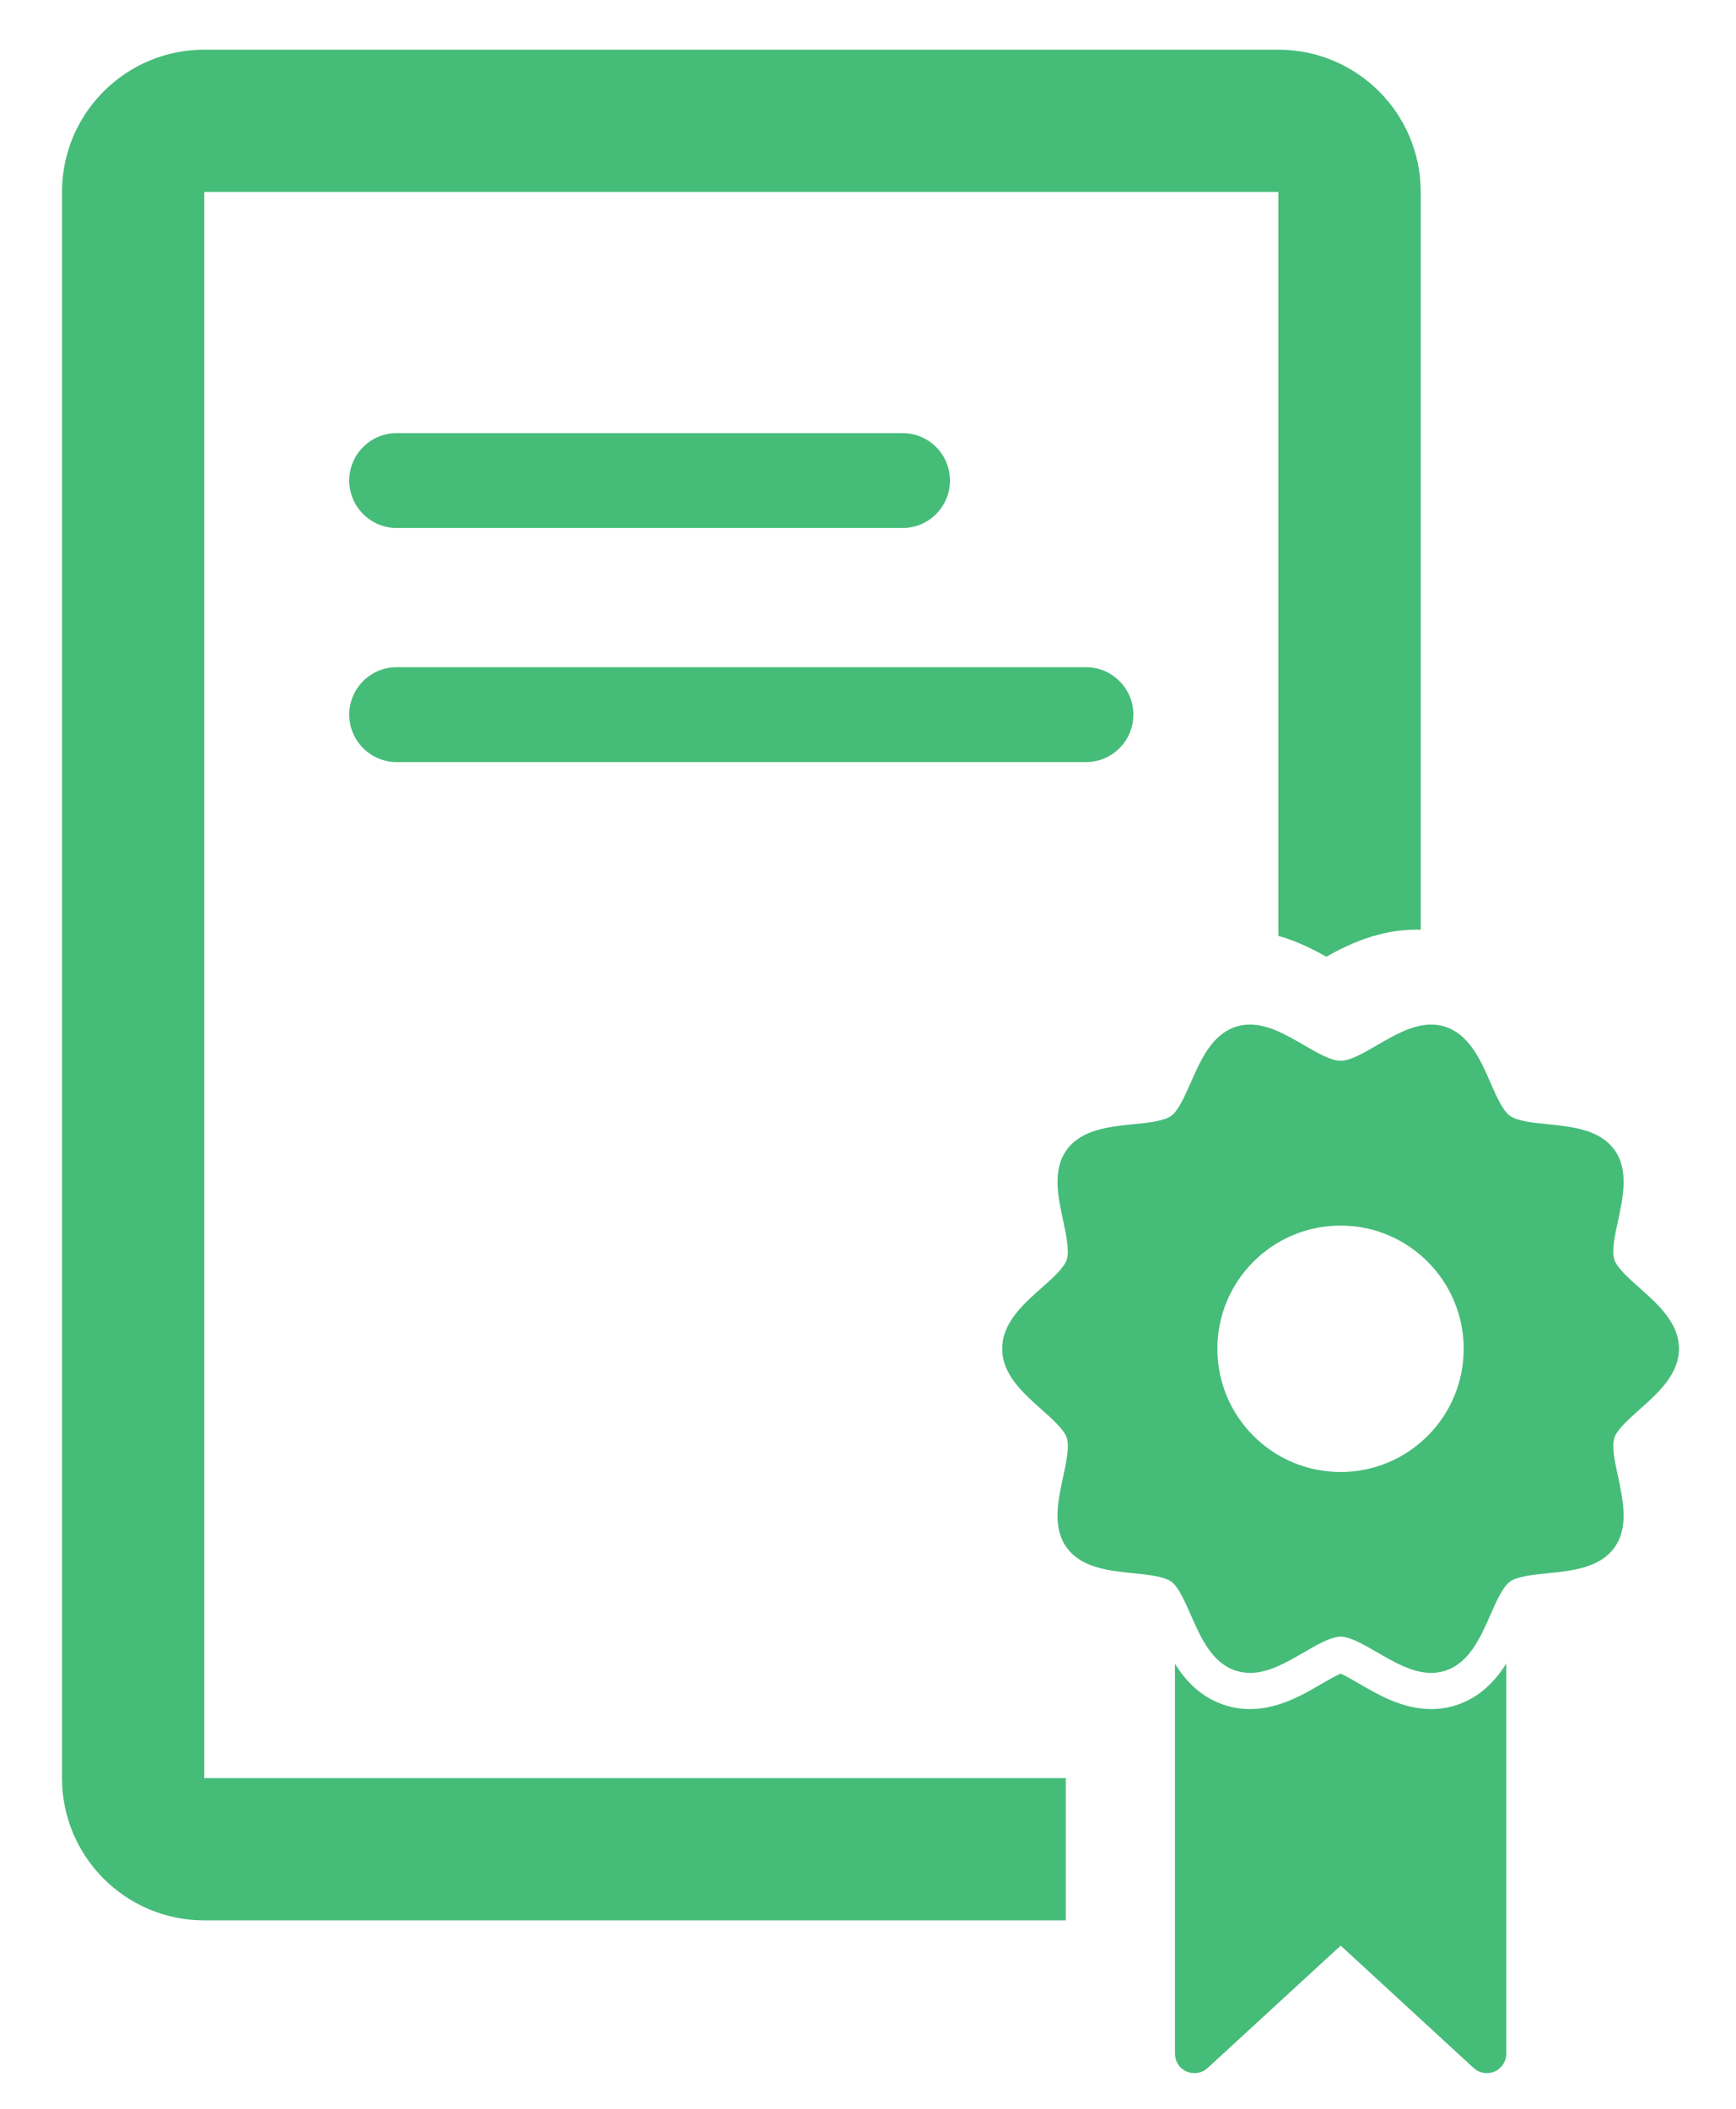 <?xml version="1.0" encoding="utf-8"?>
<!-- Generator: Adobe Illustrator 16.0.0, SVG Export Plug-In . SVG Version: 6.00 Build 0)  -->
<!DOCTYPE svg PUBLIC "-//W3C//DTD SVG 1.1//EN" "http://www.w3.org/Graphics/SVG/1.1/DTD/svg11.dtd">
<svg version="1.1" id="Isolation_Mode" xmlns="http://www.w3.org/2000/svg" xmlns:xlink="http://www.w3.org/1999/xlink" x="0px"
	 y="0px" width="28px" height="34px" viewBox="0 0 28 34" enable-background="new 0 0 28 34" xml:space="preserve">
<path fill="#46BC79" d="M6.398,8.513h8.159c0.423,0,0.765-0.343,0.765-0.765c0-0.423-0.342-0.765-0.765-0.765H6.398
	c-0.422,0-0.765,0.342-0.765,0.765C5.634,8.17,5.977,8.513,6.398,8.513"/>
<path fill="#46BC79" d="M6.398,12.287h11.117c0.423,0,0.765-0.342,0.765-0.765c0-0.422-0.342-0.765-0.765-0.765H6.398
	c-0.422,0-0.765,0.343-0.765,0.765C5.634,11.945,5.977,12.287,6.398,12.287"/>
<path fill="#46BC79" d="M3.295,3.096h17.324v11.992c0.303,0.088,0.562,0.218,0.773,0.337c0.359-0.201,0.852-0.437,1.46-0.437
	c0.021,0,0.041,0.002,0.063,0.003V3.096c0-1.267-1.028-2.295-2.296-2.295H3.295C2.027,0.801,1,1.83,1,3.096v25.572
	c0,1.267,1.027,2.294,2.295,2.294H17.19v-2.294H3.295V3.096z"/>
<path fill="#46BC79" d="M21.622,23.733c-1.097,0-1.987-0.89-1.987-1.987c0-1.097,0.891-1.986,1.987-1.986s1.986,0.89,1.986,1.986
	C23.608,22.843,22.719,23.733,21.622,23.733 M26.446,20.766c-0.171-0.152-0.365-0.324-0.407-0.455
	c-0.047-0.144,0.007-0.396,0.061-0.638c0.08-0.38,0.174-0.812-0.062-1.136c-0.238-0.326-0.68-0.371-1.07-0.411
	c-0.232-0.022-0.498-0.05-0.616-0.137c-0.115-0.084-0.222-0.325-0.314-0.538c-0.159-0.362-0.339-0.771-0.728-0.897
	c-0.072-0.024-0.148-0.035-0.227-0.035c-0.298,0-0.584,0.166-0.861,0.326c-0.218,0.127-0.442,0.258-0.6,0.258
	c-0.156,0-0.382-0.131-0.6-0.258c-0.276-0.16-0.563-0.326-0.86-0.326c-0.079,0-0.155,0.011-0.227,0.035
	c-0.39,0.126-0.568,0.535-0.728,0.897c-0.094,0.213-0.199,0.454-0.314,0.538c-0.118,0.087-0.384,0.114-0.617,0.137
	c-0.391,0.04-0.832,0.085-1.07,0.411c-0.235,0.324-0.142,0.756-0.06,1.136c0.052,0.243,0.105,0.495,0.059,0.638
	c-0.042,0.131-0.236,0.303-0.407,0.455c-0.297,0.264-0.634,0.563-0.634,0.979s0.337,0.715,0.634,0.979
	c0.171,0.152,0.365,0.325,0.407,0.456c0.047,0.143-0.007,0.395-0.059,0.637c-0.082,0.381-0.176,0.813,0.06,1.136
	c0.238,0.327,0.68,0.372,1.07,0.412c0.233,0.023,0.499,0.05,0.617,0.137c0.115,0.084,0.221,0.325,0.314,0.538
	c0.159,0.361,0.338,0.771,0.728,0.897c0.071,0.022,0.147,0.035,0.227,0.035c0.297,0,0.584-0.166,0.86-0.326
	c0.218-0.127,0.443-0.258,0.6-0.258c0.157,0,0.382,0.131,0.6,0.258c0.277,0.16,0.563,0.326,0.861,0.326
	c0.078,0,0.154-0.012,0.227-0.035c0.389-0.126,0.568-0.536,0.727-0.897c0.094-0.213,0.2-0.454,0.315-0.538
	c0.118-0.087,0.384-0.114,0.616-0.137c0.391-0.04,0.832-0.085,1.07-0.412c0.235-0.323,0.142-0.755,0.062-1.136
	c-0.054-0.242-0.107-0.494-0.061-0.637c0.042-0.131,0.236-0.303,0.407-0.456c0.297-0.265,0.634-0.563,0.634-0.979
	S26.743,21.03,26.446,20.766"/>
<path fill="#46BC79" d="M23.488,27.492c-0.13,0.042-0.266,0.063-0.405,0.063c-0.455,0-0.843-0.224-1.153-0.405
	c-0.088-0.051-0.225-0.131-0.307-0.167c-0.083,0.036-0.221,0.116-0.309,0.167c-0.311,0.181-0.697,0.405-1.152,0.405
	c-0.141,0-0.276-0.021-0.406-0.063c-0.384-0.125-0.63-0.386-0.805-0.668v6.287c0,0.125,0.072,0.238,0.188,0.288
	c0.114,0.05,0.247,0.027,0.339-0.057l2.146-1.973l2.144,1.973c0.06,0.054,0.136,0.083,0.213,0.083c0.043,0,0.086-0.009,0.126-0.026
	c0.114-0.05,0.188-0.163,0.188-0.288v-6.29C24.117,27.102,23.87,27.368,23.488,27.492"/>
</svg>
